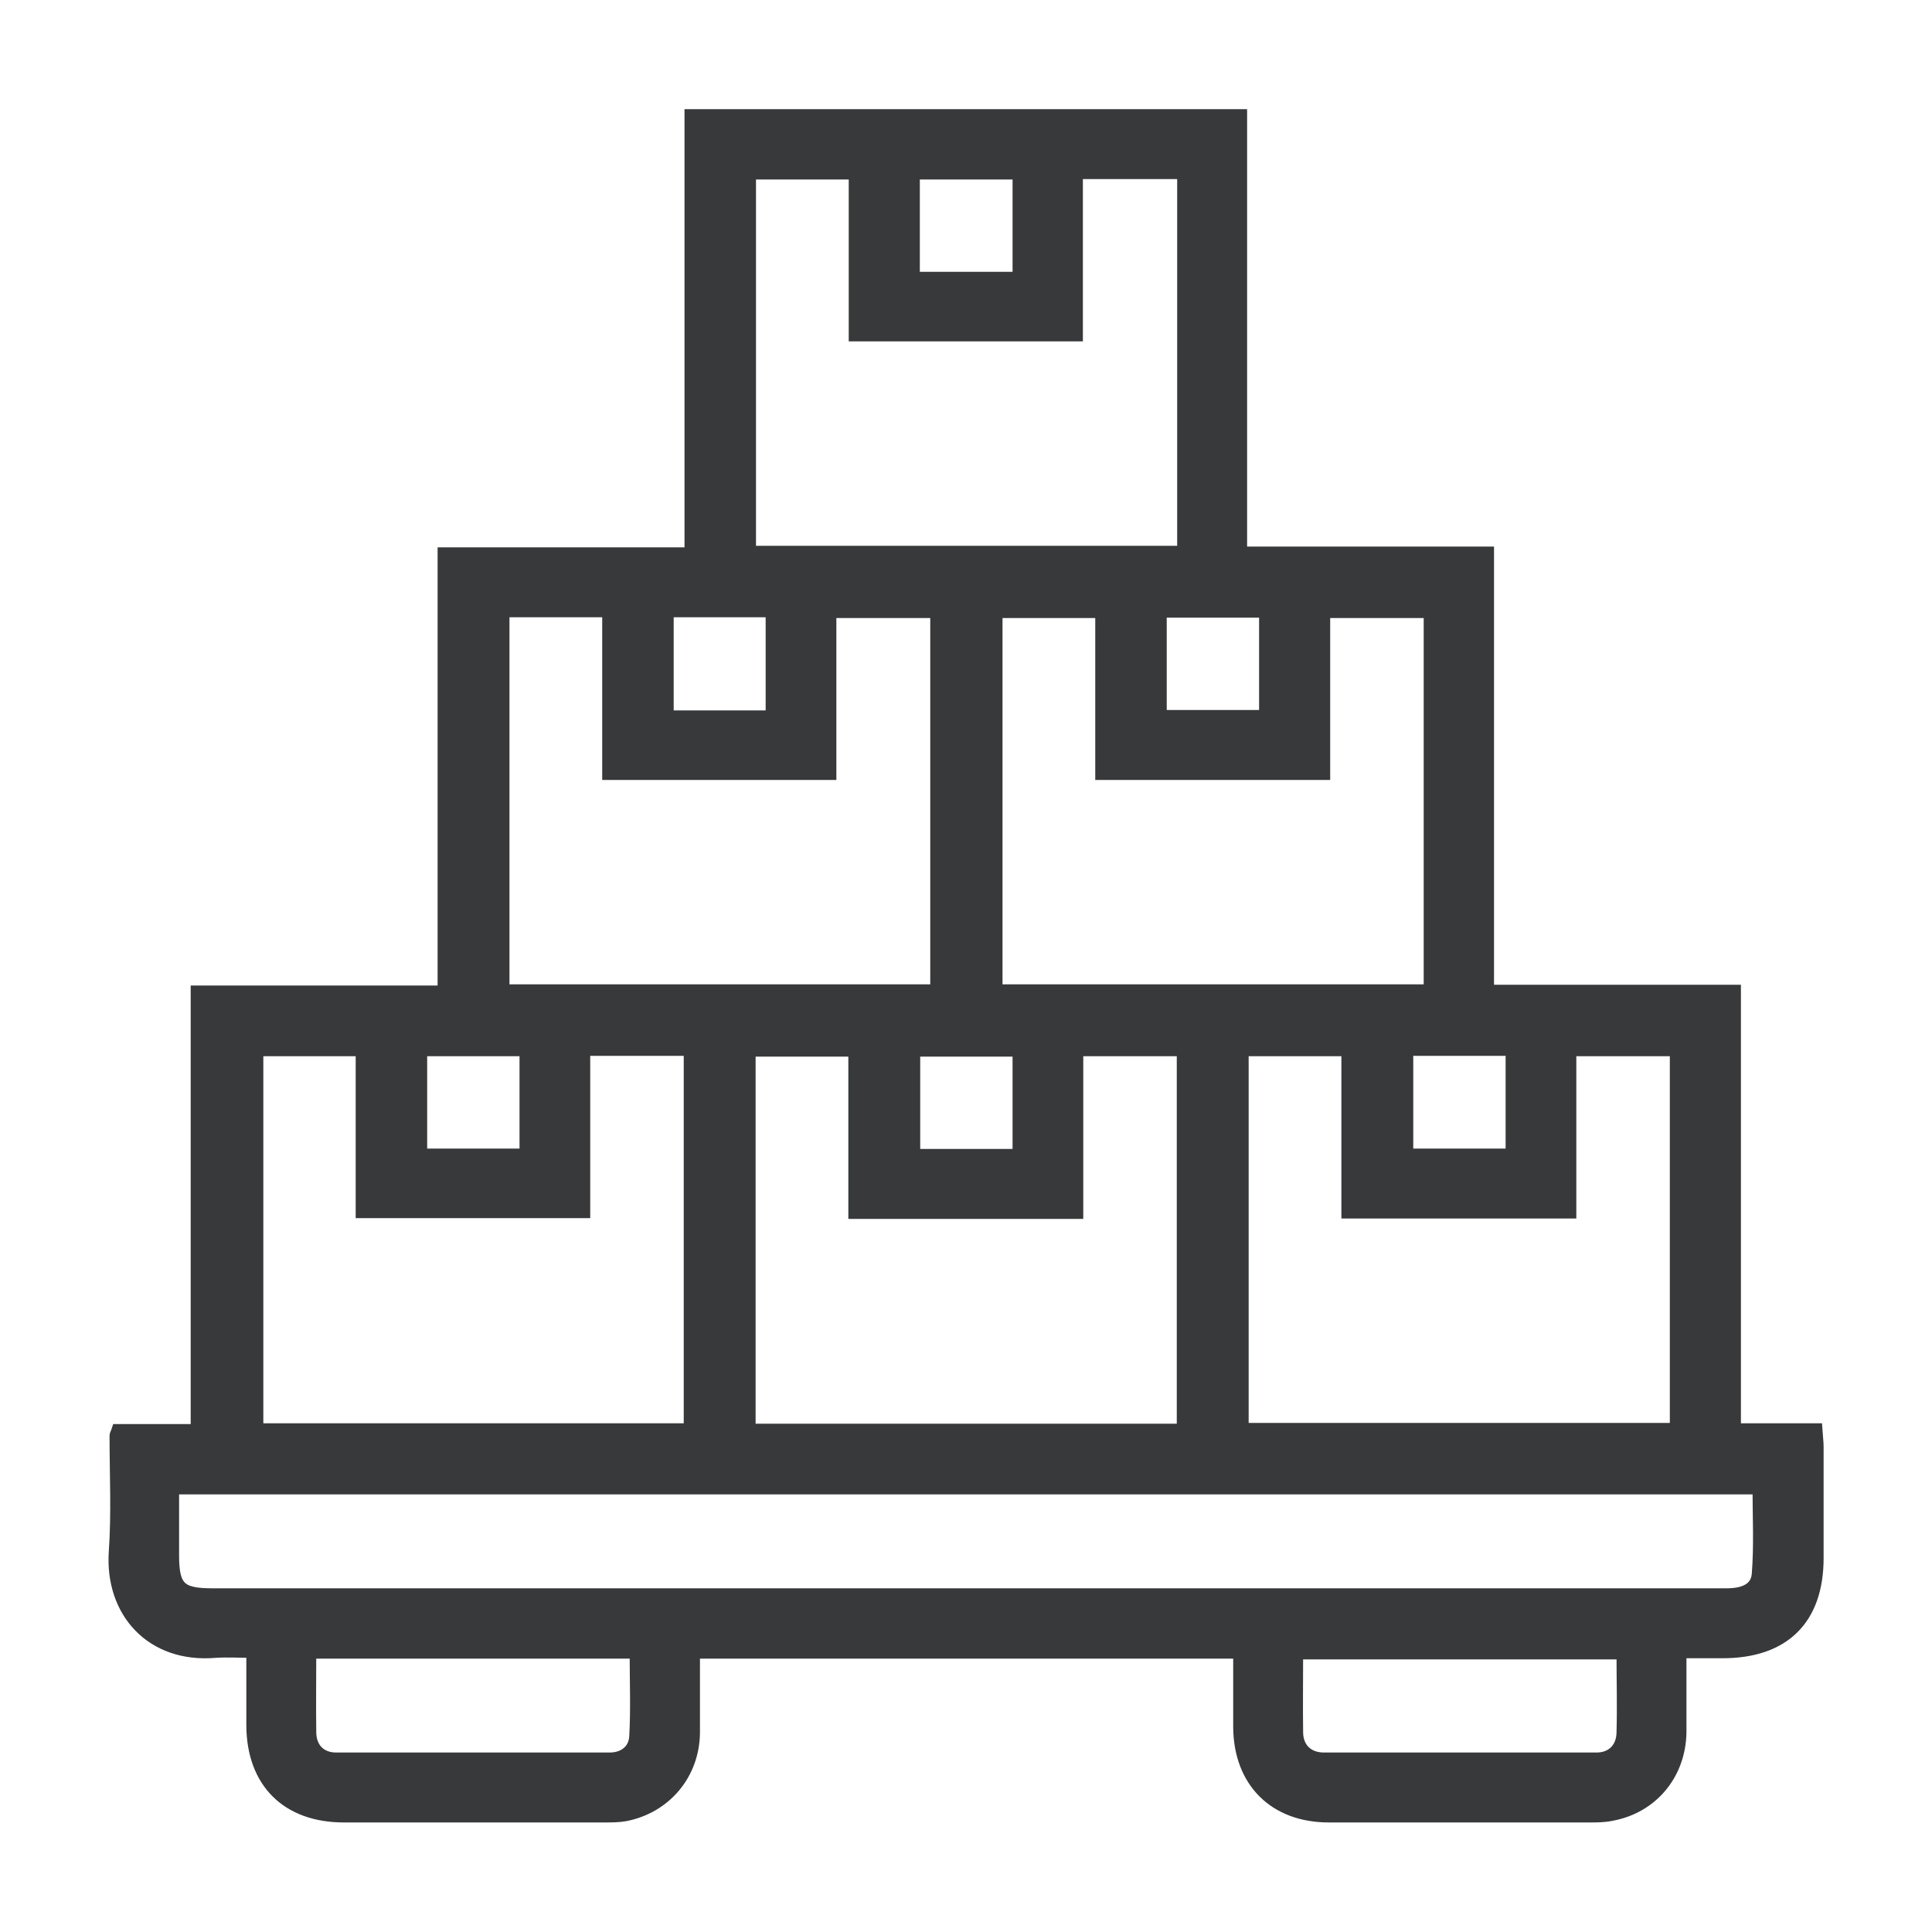 <?xml version="1.0" encoding="UTF-8"?> <svg xmlns="http://www.w3.org/2000/svg" id="Ebene_1" data-name="Ebene 1" viewBox="0 0 50 50"><defs><style> .cls-1 { fill: #37393b; stroke: #37393b; stroke-miterlimit: 10; stroke-width: .39px; } </style></defs><g id="jeQuFc"><path class="cls-1" d="M32.1,42.73h-14.18c0,.71,0,1.41,0,2.11-.01,1.05-.72,1.9-1.75,2.1-.17.03-.35.03-.53.03-2.25,0-4.49,0-6.74,0-1.45,0-2.32-.87-2.33-2.31,0-.63,0-1.26,0-1.95-.36,0-.68-.02-1,0-1.62.14-2.66-1.01-2.56-2.54.07-1,.02-2.01.02-3.01,0-.03.02-.05.04-.11h2.06v-11.35h6.39v-11.34h6.39V3.02h14.17v11.32h6.39v11.34h6.39v11.35h2.11c.01.16.03.28.03.41,0,.96,0,1.92,0,2.88,0,1.56-.85,2.4-2.42,2.4-.35,0-.71,0-1.13,0,0,.72,0,1.42,0,2.12-.02,1.06-.72,1.9-1.75,2.09-.19.04-.38.04-.57.04-2.25,0-4.49,0-6.74,0-1.39,0-2.27-.89-2.28-2.27,0-.65,0-1.29,0-1.98ZM4.44,38.48c0,.63,0,1.2,0,1.78,0,.84.2,1.04,1.04,1.04,10.63,0,21.26,0,31.9,0,2.44,0,4.87,0,7.31,0,.41,0,.8-.12.84-.55.06-.75.02-1.52.02-2.27H4.44ZM27.83,4.44v4.2h-5.67v-4.19h-2.79v9.87h11.29V4.44h-2.83ZM24.27,25.68v-9.88h-2.82v4.19h-5.67v-4.21h-2.79v9.89h11.29ZM34.23,19.99h-5.69v-4.19h-2.79v9.87h11.29v-9.87h-2.81v4.19ZM17.89,37.03v-9.9h-2.81v4.2h-5.68v-4.19h-2.78v9.89h11.28ZM30.65,37.03v-9.89h-2.81v4.21h-5.69v-4.2h-2.79v9.89h11.29ZM32.12,37.02h11.29v-9.88h-2.81v4.2h-5.69v-4.2h-2.79v9.87ZM7.99,42.73c0,.74-.01,1.43,0,2.12.01.42.28.7.71.7,2.36,0,4.72,0,7.08,0,.39,0,.68-.23.7-.61.04-.73.01-1.46.01-2.21H7.99ZM42.03,42.75h-8.5c0,.72-.01,1.41,0,2.1.01.42.29.69.71.7,2.36,0,4.72,0,7.08,0,.42,0,.7-.28.71-.7.02-.69,0-1.38,0-2.1ZM23.61,7.23h2.79v-2.78h-2.79v2.78ZM17.24,15.78v2.8h2.77v-2.8h-2.77ZM30,15.79v2.78h2.78v-2.78h-2.78ZM10.86,27.14v2.78h2.78v-2.78h-2.78ZM26.4,29.93v-2.78h-2.78v2.78h2.78ZM36.38,27.13v2.79h2.78v-2.79h-2.78Z"></path></g></svg> 